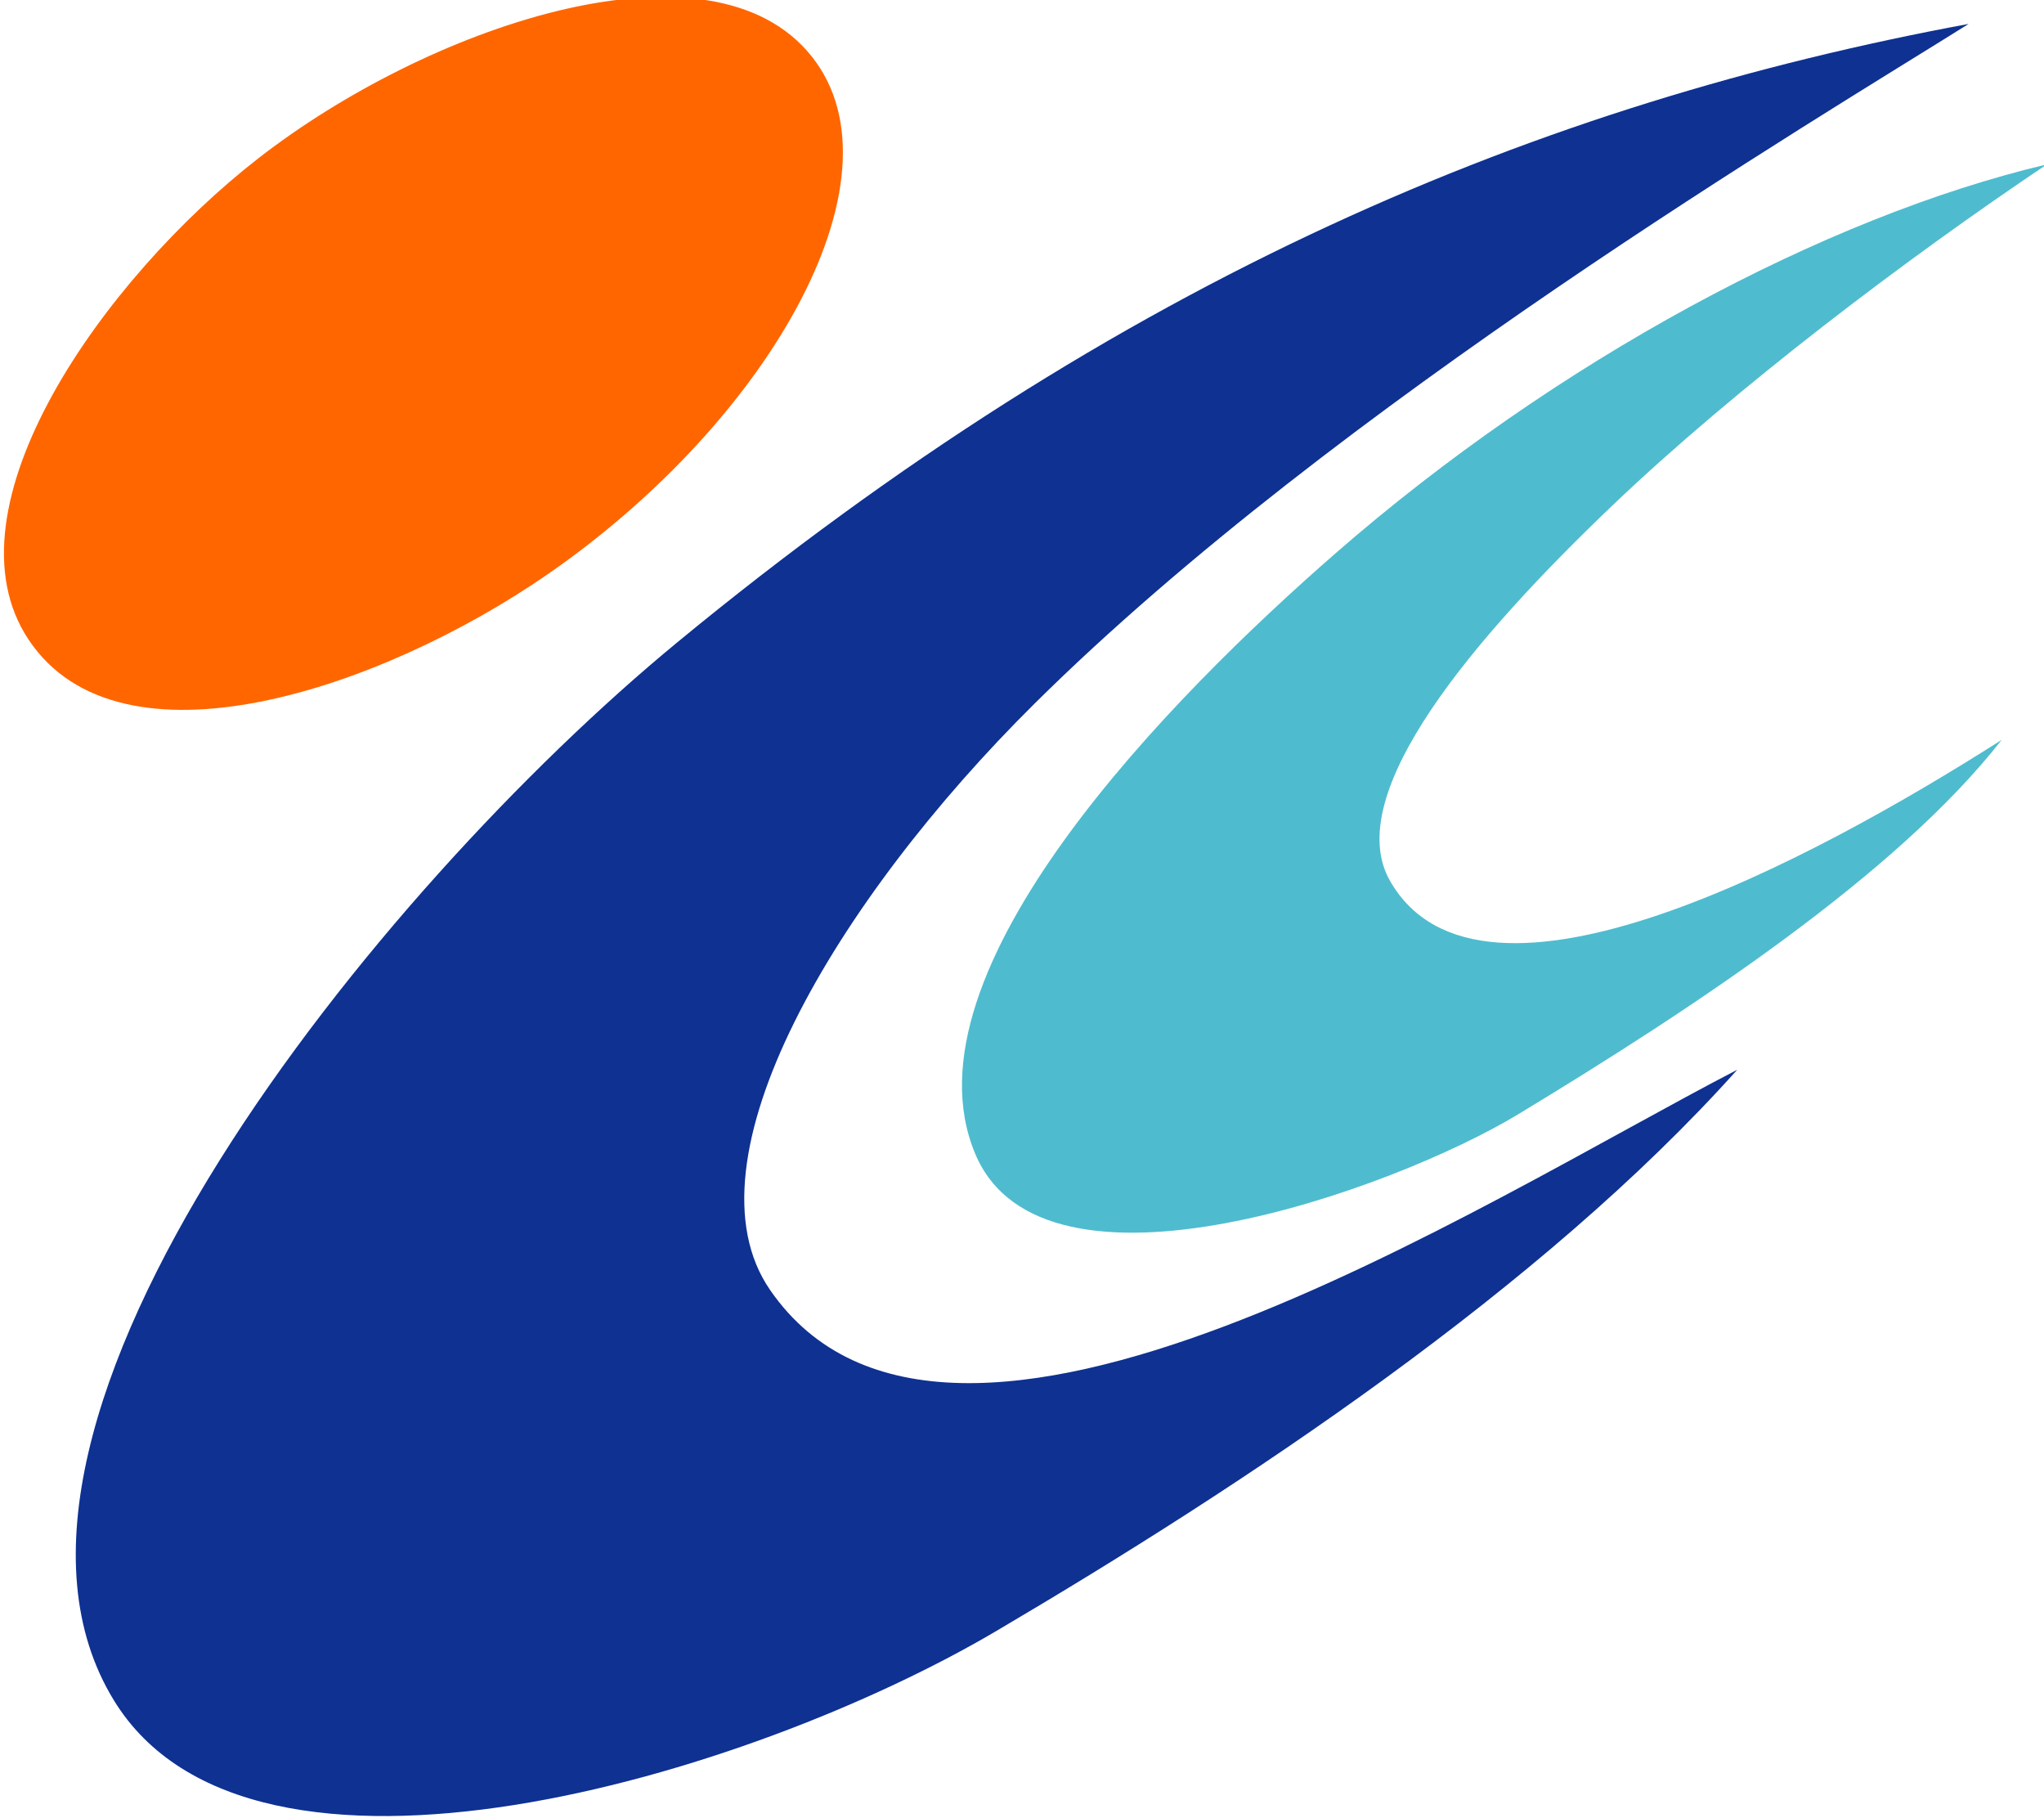<?xml version="1.0" encoding="UTF-8" standalone="no"?>
<!-- Created with Inkscape (http://www.inkscape.org/) -->

<svg
   xmlns:dc="http://purl.org/dc/elements/1.1/"
   xmlns:cc="http://creativecommons.org/ns#"
   xmlns:rdf="http://www.w3.org/1999/02/22-rdf-syntax-ns#"
   xmlns:svg="http://www.w3.org/2000/svg"
   xmlns="http://www.w3.org/2000/svg"
   xmlns:sodipodi="http://sodipodi.sourceforge.net/DTD/sodipodi-0.dtd"
   xmlns:inkscape="http://www.inkscape.org/namespaces/inkscape"
   width="400"
   height="355.674"
   id="svg2"
   version="1.1"
   inkscape:version="0.48.4 r"
   sodipodi:docname="Symbol of Tomi Nagano.svg">
  <defs
     id="defs4" />
  <sodipodi:namedview
     id="base"
     pagecolor="#ffffff"
     bordercolor="#666666"
     borderopacity="1.0"
     inkscape:pageopacity="0.0"
     inkscape:pageshadow="2"
     inkscape:zoom="2.0831044"
     inkscape:cx="200.46121"
     inkscape:cy="177.61951"
     inkscape:document-units="px"
     inkscape:current-layer="layer1"
     showgrid="false"
     inkscape:window-width="1280"
     inkscape:window-height="961"
     inkscape:window-x="-8"
     inkscape:window-y="-8"
     inkscape:window-maximized="1"
     fit-margin-top="0"
     fit-margin-left="0"
     fit-margin-right="0"
     fit-margin-bottom="0" />
  <g
     inkscape:label="レイヤー 1"
     inkscape:groupmode="layer"
     id="layer1"
     transform="translate(-294.884,-409.996)">
    <g
       id="g3833"
       transform="matrix(1.015,0,0,1.015,-4.571,-11.862)">
      <path
         sodipodi:nodetypes="sssss"
         inkscape:connector-curvature="0"
         id="path3775"
         d="m 400.608,526.323 c 43.342,-29.939 70.438,-77.924 49.983,-100.943 -20.18,-22.711 -73.263,-4.478 -105.697,20.715 -30.004,23.305 -61.232,67.498 -44.344,92.836 17.629,26.45 67.801,9.674 100.058,-12.608 z"
         style="fill:#ff6600;fill-opacity:1;stroke:none" />
      <path
         sodipodi:nodetypes="cssscssc"
         inkscape:connector-curvature="0"
         id="path3777"
         d="m 674.591,420.232 c -82.187,15.222 -163.356,48.629 -249.125,119.323 -57.454,47.356 -141.198,150.455 -108.473,203.821 26.649,43.457 122.335,14.778 170.043,-13.323 47.689,-28.089 105.074,-65.948 142.933,-108.227 -49.26,25.48 -152.096,92.18 -186.455,42.461 -17.259,-24.974 12.81,-75.218 50.956,-113.018 58.373,-57.843 150.893,-112.699 180.12,-131.037 z"
         style="fill:#0e3192;fill-opacity:1;stroke:none" />
      <path
         sodipodi:nodetypes="cssscsscc"
         inkscape:connector-curvature="0"
         id="path3777-7"
         d="m 689.691,447.301 c -43.037,10.19 -94.753,37.991 -137.203,75.004 -30.965,26.999 -84.339,80.472 -69.405,115.787 13.173,31.152 80.58,6.885 104.679,-7.702 33.672,-20.382 72.947,-46.228 93.197,-72.155 -36.391,23.188 -100.361,57.612 -117.888,27.258 -9.725,-16.843 16.563,-47.355 42.842,-72.441 23.789,-22.708 57.003,-47.801 83.777,-65.751 z"
         style="fill:#4ebcce;fill-opacity:1;stroke:none" />
    </g>
  </g>
</svg>
